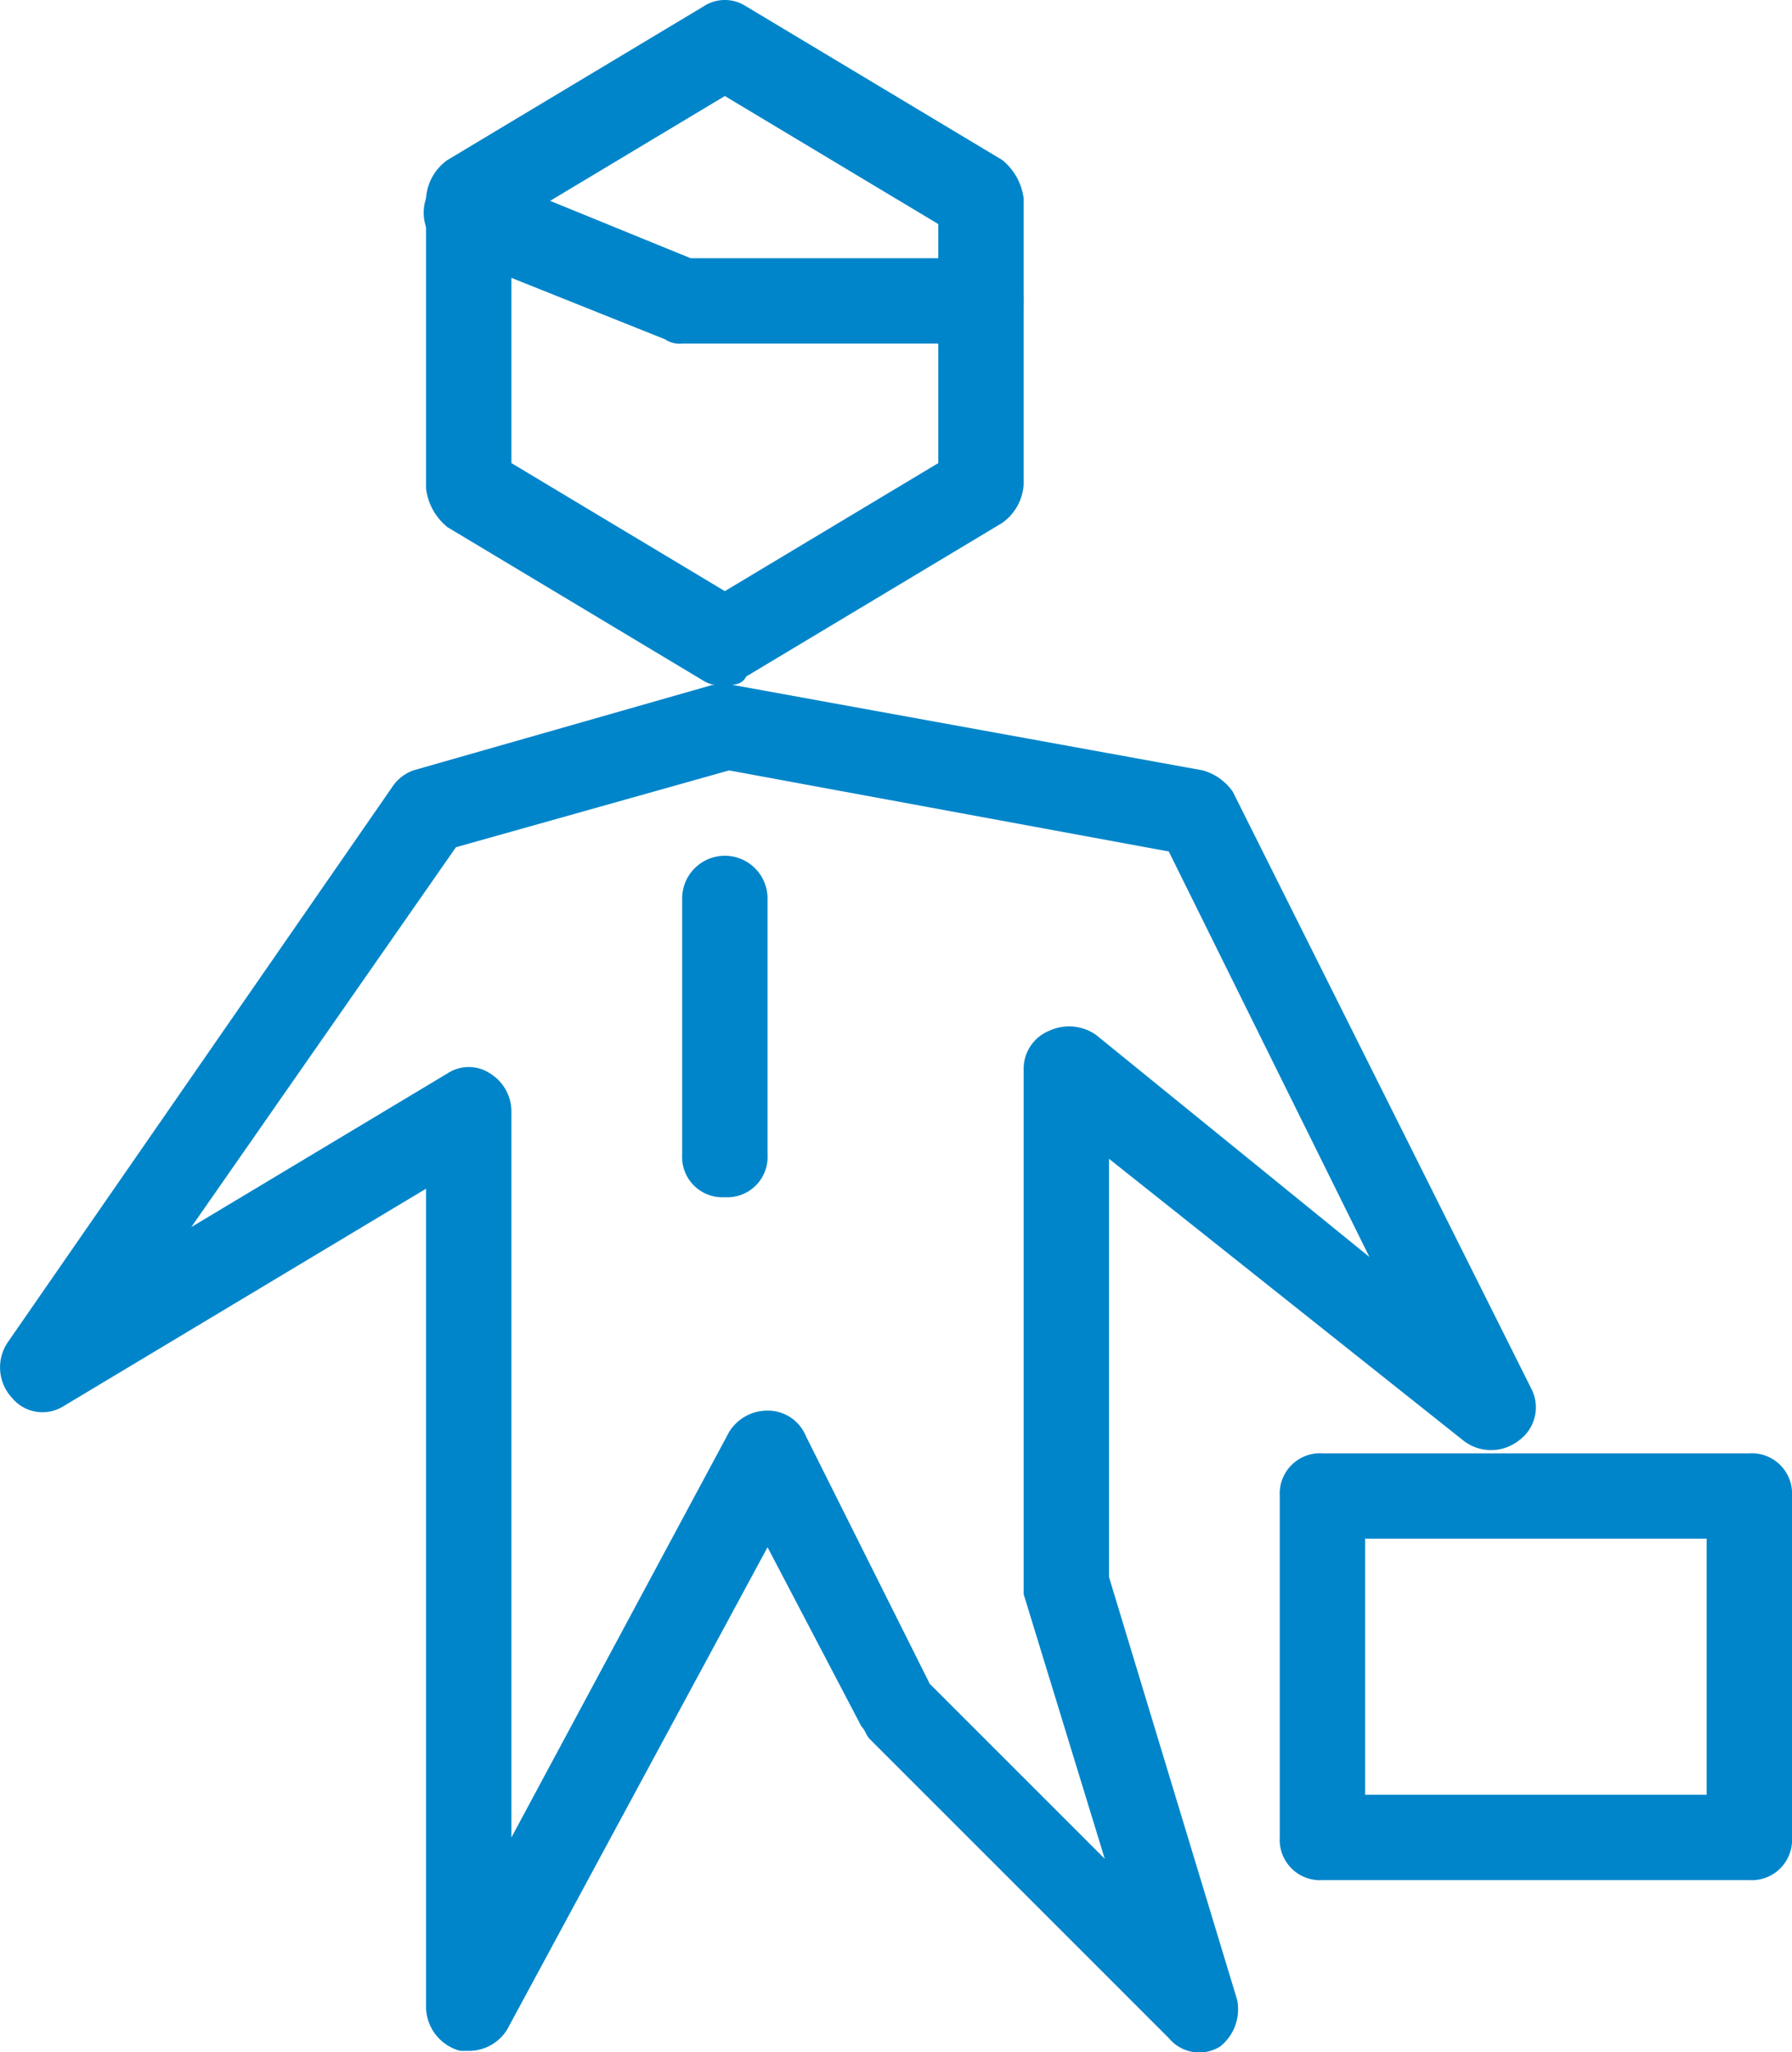 <svg xmlns="http://www.w3.org/2000/svg" viewBox="0 0 41.981 48.081">
    <defs>
        <style>
            .cls-1{fill:#0085ca}
        </style>
    </defs>
    <g id="InterventionSurSite_icone" data-name="InterventionSurSite icone" transform="translate(-939.5 -1263)">
        <path id="Tracé_811" d="M11 48h-.2a1.077 1.077 0 0 1-.8-1V27.8l-8.5 5.1a.925.925 0 0 1-1.2-.2 1.048 1.048 0 0 1-.1-1.3l9-13a1 1 0 0 1 .5-.4l7-2c.1 0 .3-.1.5 0l11 2a1.275 1.275 0 0 1 .7.5l7 14a.954.954 0 0 1-.3 1.2 1.051 1.051 0 0 1-1.3 0L26 27.1v9.8l3 9.9a1.11 1.11 0 0 1-.4 1.1.925.925 0 0 1-1.2-.2l-7-7c-.1-.1-.1-.2-.2-.3L18 36.2l-6.1 11.3a1.05 1.05 0 0 1-.9.5zm10.8-8.6l4.1 4.1-1.9-6.2V25a.961.961 0 0 1 .6-.9 1.1 1.1 0 0 1 1.1.1l6.4 5.2-4.7-9.5L17.1 18l-6.4 1.8-6.2 8.9 6-3.6a.908.908 0 0 1 1 0 1.05 1.05 0 0 1 .5.9v17l5.1-9.5a1.05 1.05 0 0 1 .9-.5.961.961 0 0 1 .9.6z" class="cls-1" data-name="Tracé 811" transform="translate(939.481 1263.05)"/>
        <path id="Tracé_812" d="M41 44H31a.945.945 0 0 1-1-1v-8a.945.945 0 0 1 1-1h10a.945.945 0 0 1 1 1v8a.945.945 0 0 1-1 1zm-9-2h8v-6h-8z" class="cls-1" data-name="Tracé 812" transform="translate(939.481 1263.05)"/>
        <path id="Tracé_813" d="M17 28a.945.945 0 0 1-1-1v-6a1 1 0 0 1 2 0v6a.945.945 0 0 1-1 1z" class="cls-1" data-name="Tracé 813" transform="translate(939.481 1263.05)"/>
        <path id="Tracé_814" d="M17 16a.749.749 0 0 1-.5-.1l-6-3.6a1.382 1.382 0 0 1-.5-.9V4.6a1.193 1.193 0 0 1 .5-.9l6-3.6a.908.908 0 0 1 1 0l6 3.6a1.382 1.382 0 0 1 .5.9v6.7a1.193 1.193 0 0 1-.5.9l-6 3.6c-.1.2-.3.2-.5.2zm-5-5.2l5 3 5-3V5.2l-5-3-5 3z" class="cls-1" data-name="Tracé 814" transform="translate(939.481 1263.05)"/>
        <path id="Tracé_815" d="M23 8h-7a.6.6 0 0 1-.4-.1l-5-2a1.04 1.04 0 0 1-.6-1.3 1.04 1.04 0 0 1 1.3-.6l4.9 2H23a.945.945 0 0 1 1 1 .945.945 0 0 1-1 1z" class="cls-1" data-name="Tracé 815" transform="translate(939.481 1263.05)"/>
    </g>
</svg>
